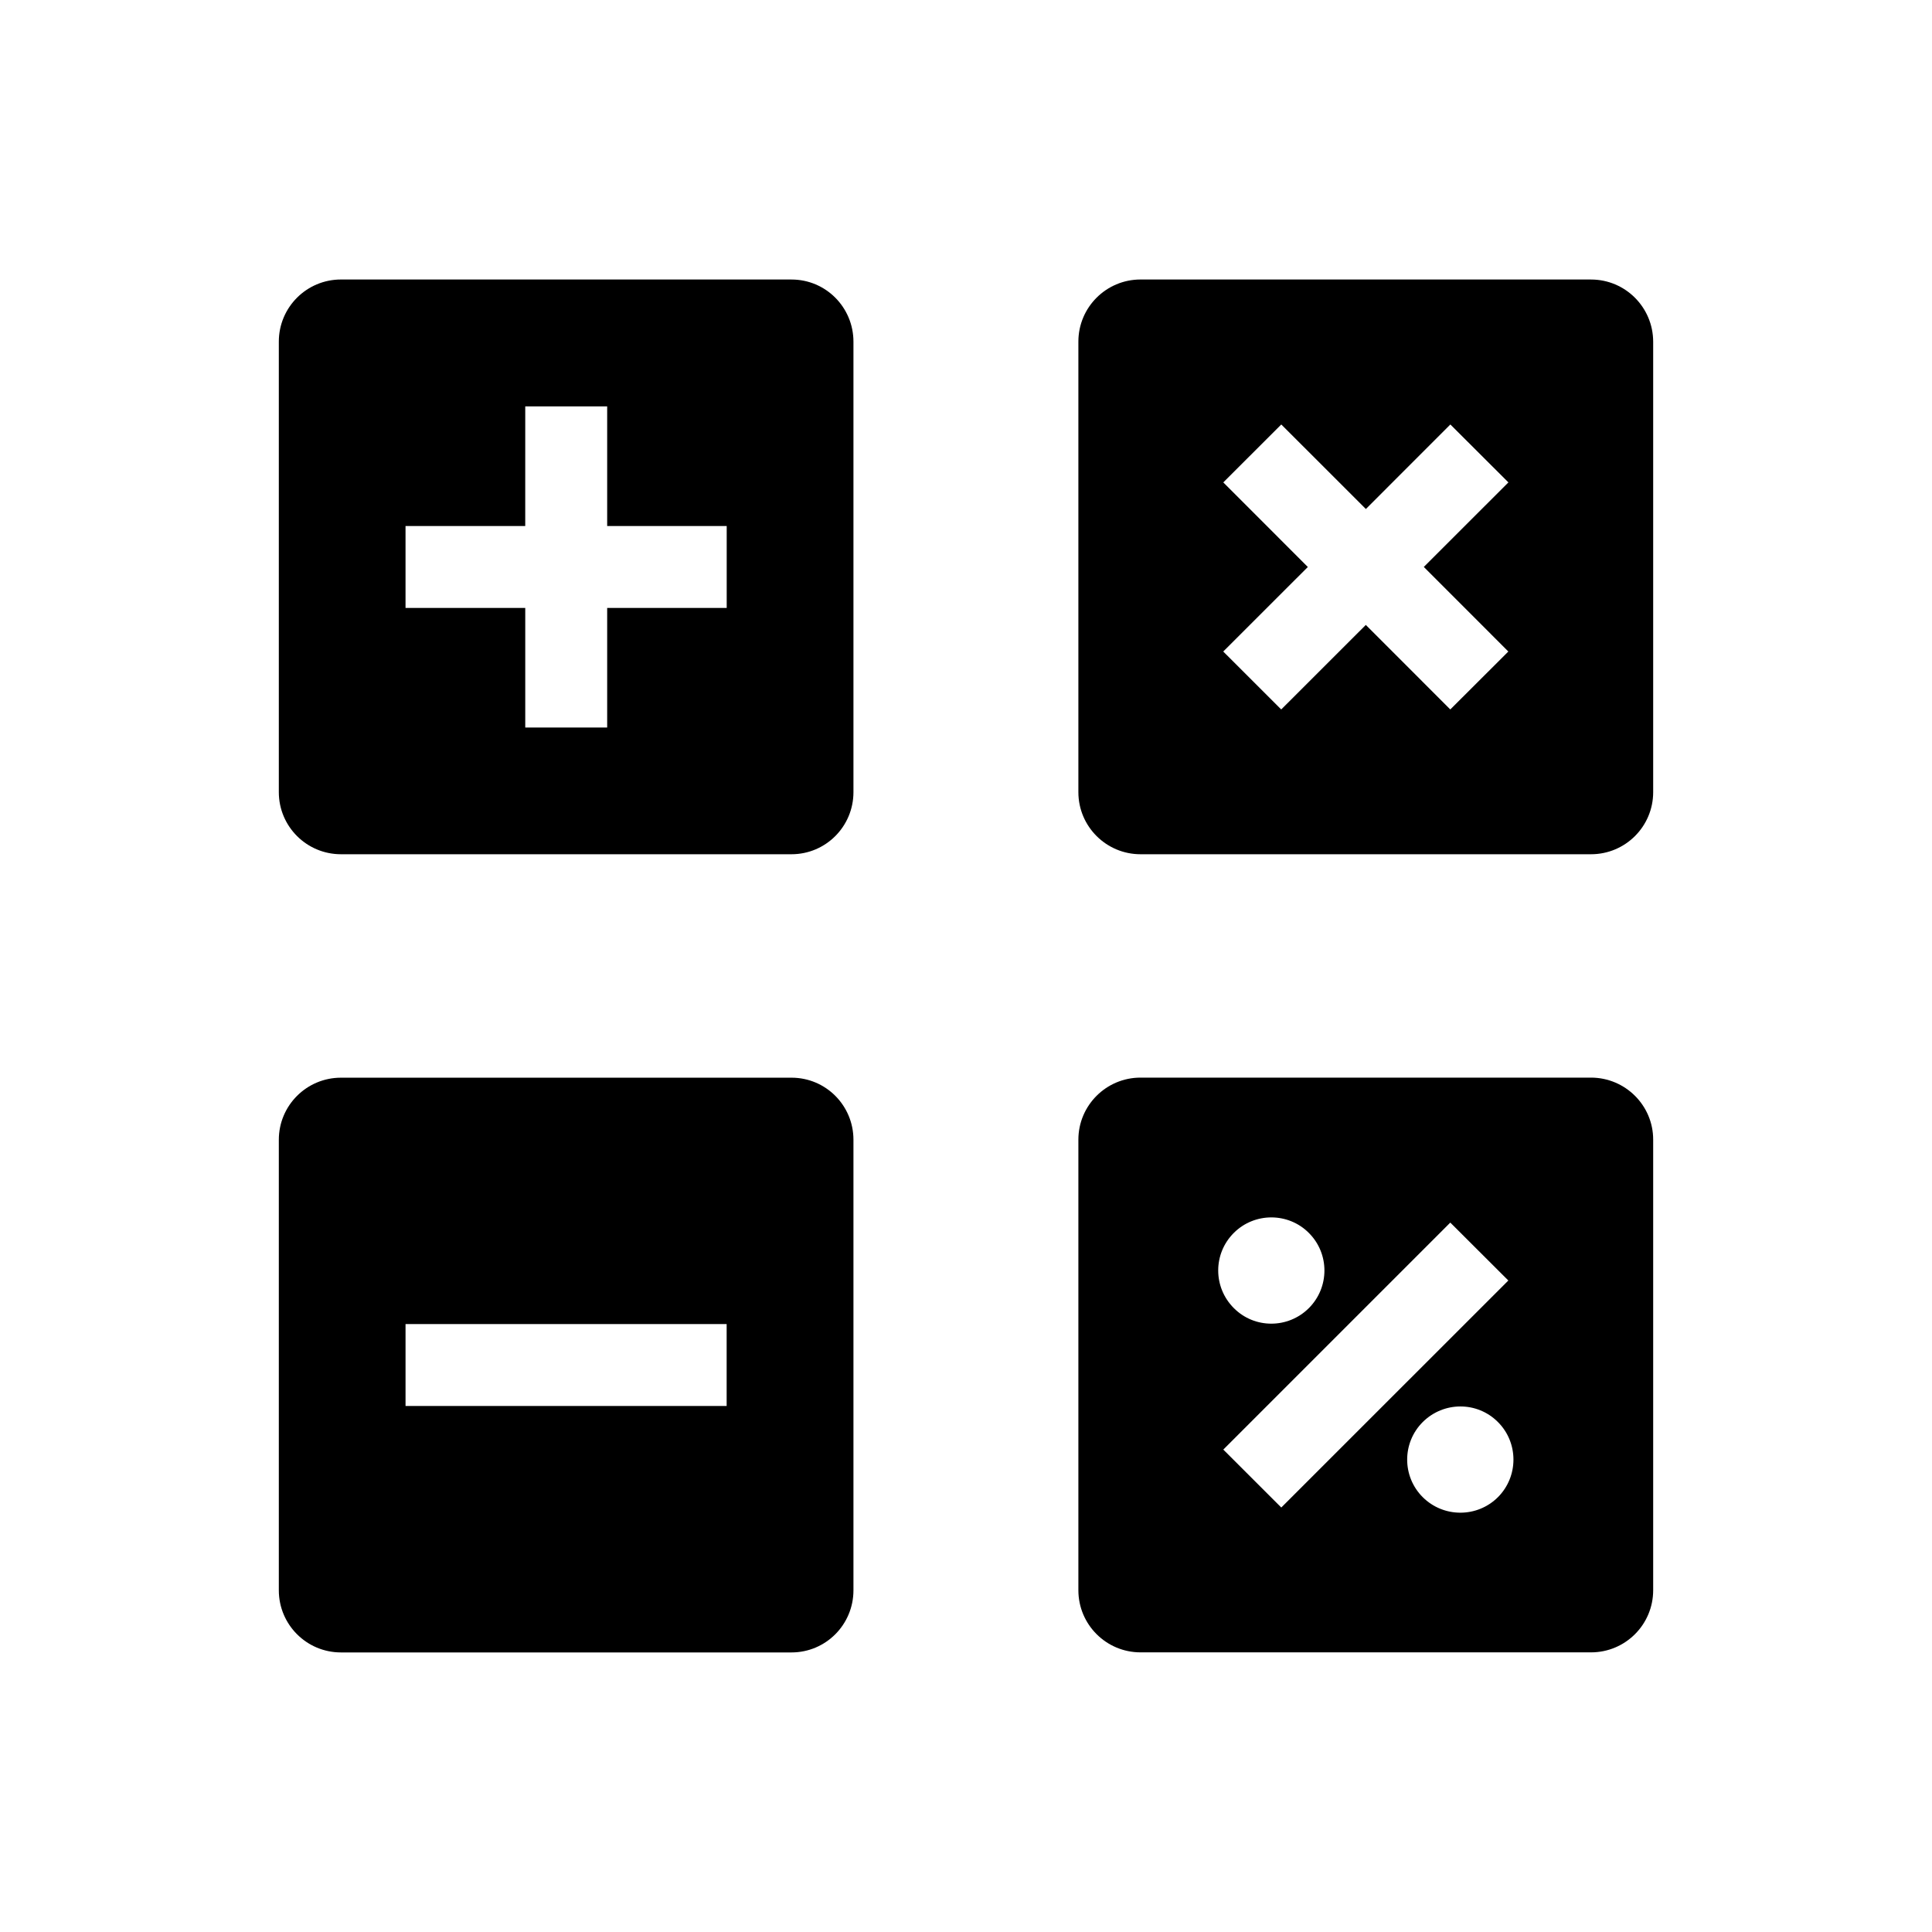 <?xml version="1.0" encoding="UTF-8"?>
<!-- The Best Svg Icon site in the world: iconSvg.co, Visit us! https://iconsvg.co -->
<svg fill="#000000" width="800px" height="800px" version="1.1" viewBox="144 144 512 512" xmlns="http://www.w3.org/2000/svg">
 <g>
  <path d="m353.76 218.07h-119.4c-9.102 0-16.469 7.367-16.469 16.469v119.39c0 9.086 7.367 16.453 16.469 16.453h119.39c9.086 0 16.422-7.367 16.422-16.453v-119.37c0-9.098-7.32-16.484-16.406-16.484zm-17.176 87.035h-31.676v31.691h-21.711v-31.691h-31.727v-21.711h31.723l0.004-31.691h21.711v31.691h31.676z"/>
  <path d="m565.64 218.07h-119.39c-9.086 0-16.469 7.367-16.469 16.469v119.39c0 9.086 7.383 16.453 16.469 16.453h119.39c9.102 0 16.469-7.367 16.469-16.453v-119.37c-0.016-9.098-7.367-16.484-16.469-16.484zm-21.914 98.59-15.383 15.352-22.387-22.402-22.418 22.402-15.367-15.352 22.418-22.402-22.402-22.418 15.367-15.352 22.418 22.402 22.387-22.402 15.383 15.352-22.418 22.402z"/>
  <path d="m353.76 429.6h-119.4c-9.102 0-16.469 7.367-16.469 16.453v119.39c0 9.102 7.367 16.469 16.469 16.469h119.39c9.086 0 16.422-7.367 16.422-16.469v-119.39c0-9.086-7.32-16.453-16.406-16.453zm-17.176 87h-85.113v-21.711h85.098v21.711z"/>
  <path d="m565.64 429.58h-119.39c-9.086 0-16.469 7.367-16.469 16.453v119.39c0 9.102 7.383 16.469 16.469 16.469h119.39c9.102 0 16.469-7.367 16.469-16.469v-119.39c0.016-9.07-7.367-16.438-16.469-16.453zm-94.668 41.156c5.481-5.481 14.422-5.481 19.883 0 5.527 5.512 5.496 14.438 0 19.934-5.496 5.481-14.406 5.496-19.883-0.016-5.512-5.516-5.512-14.426 0-19.918zm-2.785 57.418 60.156-60.156 15.383 15.352-60.172 60.156zm72.785 12.609c-5.496 5.481-14.406 5.496-19.934 0-5.496-5.496-5.496-14.406 0-19.902 5.527-5.496 14.438-5.527 19.934 0 5.477 5.481 5.477 14.406 0 19.902z"/>
 </g>
</svg>